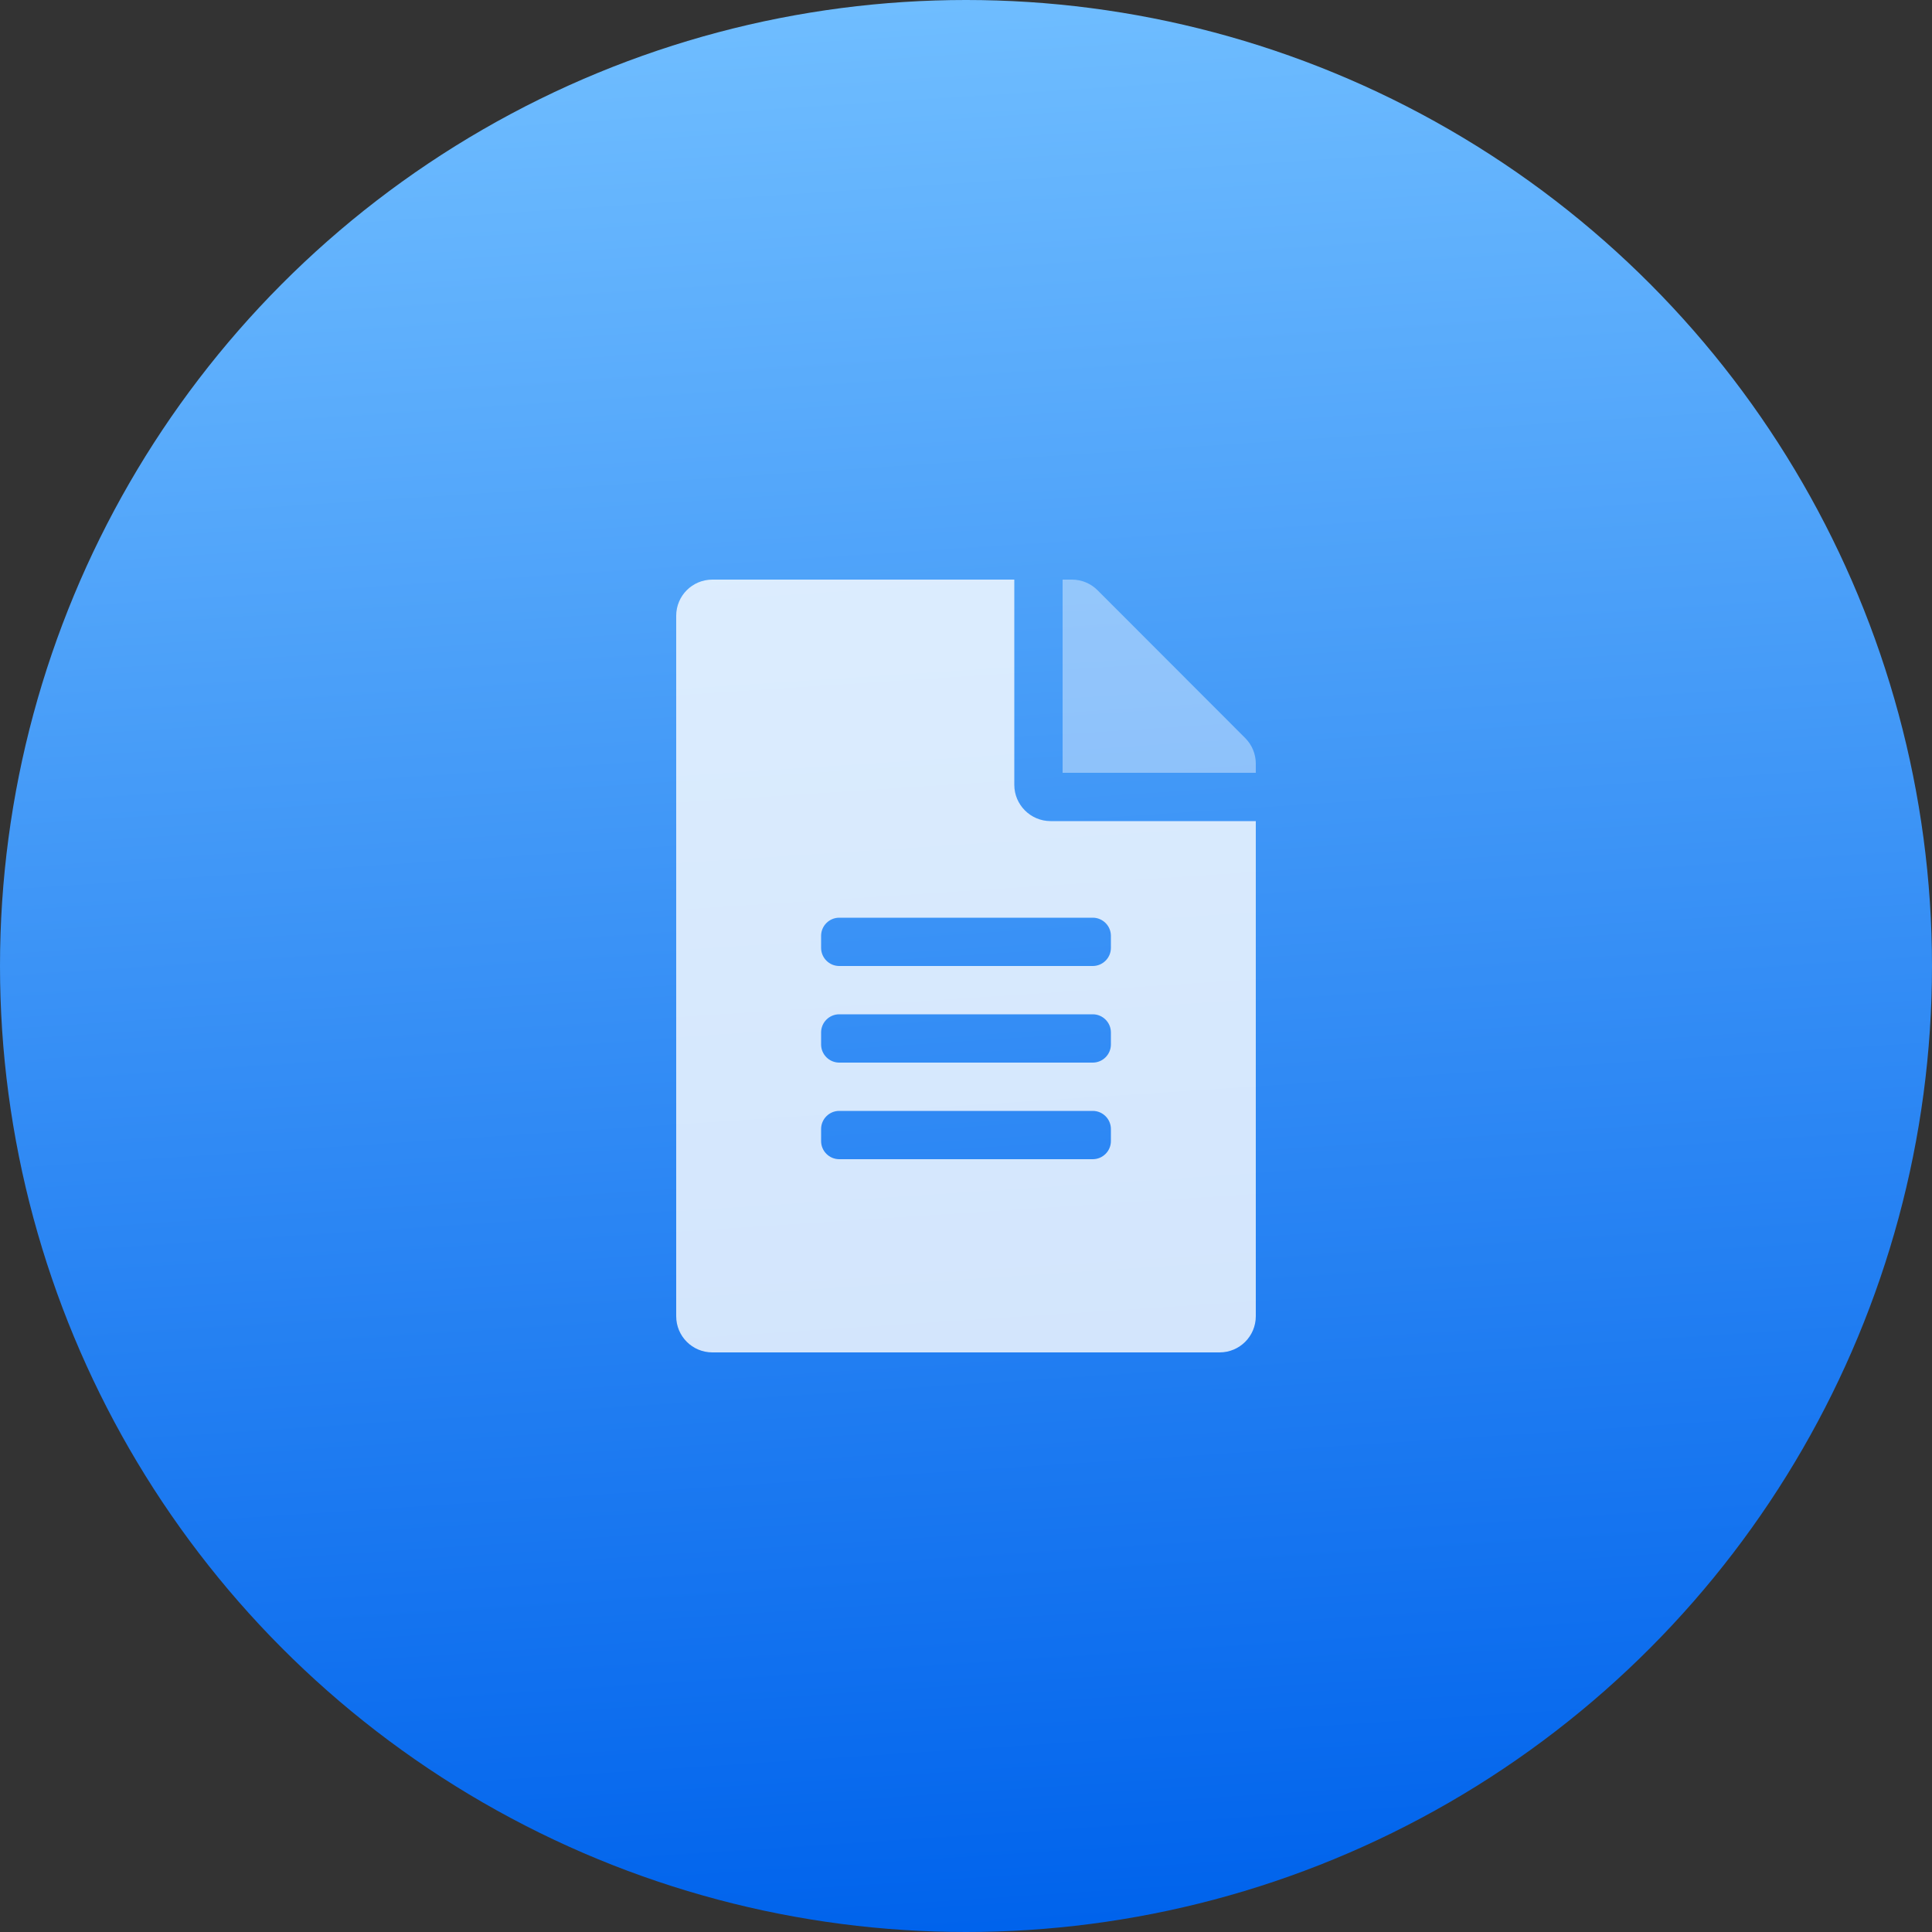 <svg width="50" height="50" viewBox="0 0 50 50" fill="none" xmlns="http://www.w3.org/2000/svg">
<rect x="0" y="0" width="50" height="50" fill="#333333" stroke="none"/>
<circle cx="25" cy="25" r="25" fill="url(#paint0_linear)"/>
<path opacity="0.8" d="M26.25 20.312V15H18.438C17.918 15 17.5 15.418 17.5 15.938V34.062C17.5 34.582 17.918 35 18.438 35H31.562C32.082 35 32.5 34.582 32.5 34.062V21.25H27.188C26.672 21.25 26.25 20.828 26.25 20.312ZM28.75 29.531C28.75 29.789 28.539 30 28.281 30H21.719C21.461 30 21.25 29.789 21.25 29.531V29.219C21.25 28.961 21.461 28.75 21.719 28.75H28.281C28.539 28.75 28.75 28.961 28.75 29.219V29.531ZM28.75 27.031C28.75 27.289 28.539 27.5 28.281 27.5H21.719C21.461 27.5 21.25 27.289 21.25 27.031V26.719C21.25 26.461 21.461 26.25 21.719 26.25H28.281C28.539 26.25 28.75 26.461 28.75 26.719V27.031ZM28.75 24.219V24.531C28.75 24.789 28.539 25 28.281 25H21.719C21.461 25 21.25 24.789 21.25 24.531V24.219C21.25 23.961 21.461 23.75 21.719 23.75H28.281C28.539 23.75 28.75 23.961 28.75 24.219Z" fill="white"/>
<path opacity="0.4" d="M32.5 19.762V20H27.5V15H27.738C27.988 15 28.227 15.098 28.402 15.273L32.227 19.102C32.402 19.277 32.5 19.516 32.5 19.762Z" fill="white"/>
<defs>
<linearGradient id="paint0_linear" x1="25" y1="-1.30385e-06" x2="28.263" y2="49.786" gradientUnits="userSpaceOnUse">
<stop stop-color="#6FBDFF"/>
<stop offset="1" stop-color="#0063EC"/>
</linearGradient>
</defs>
</svg>
